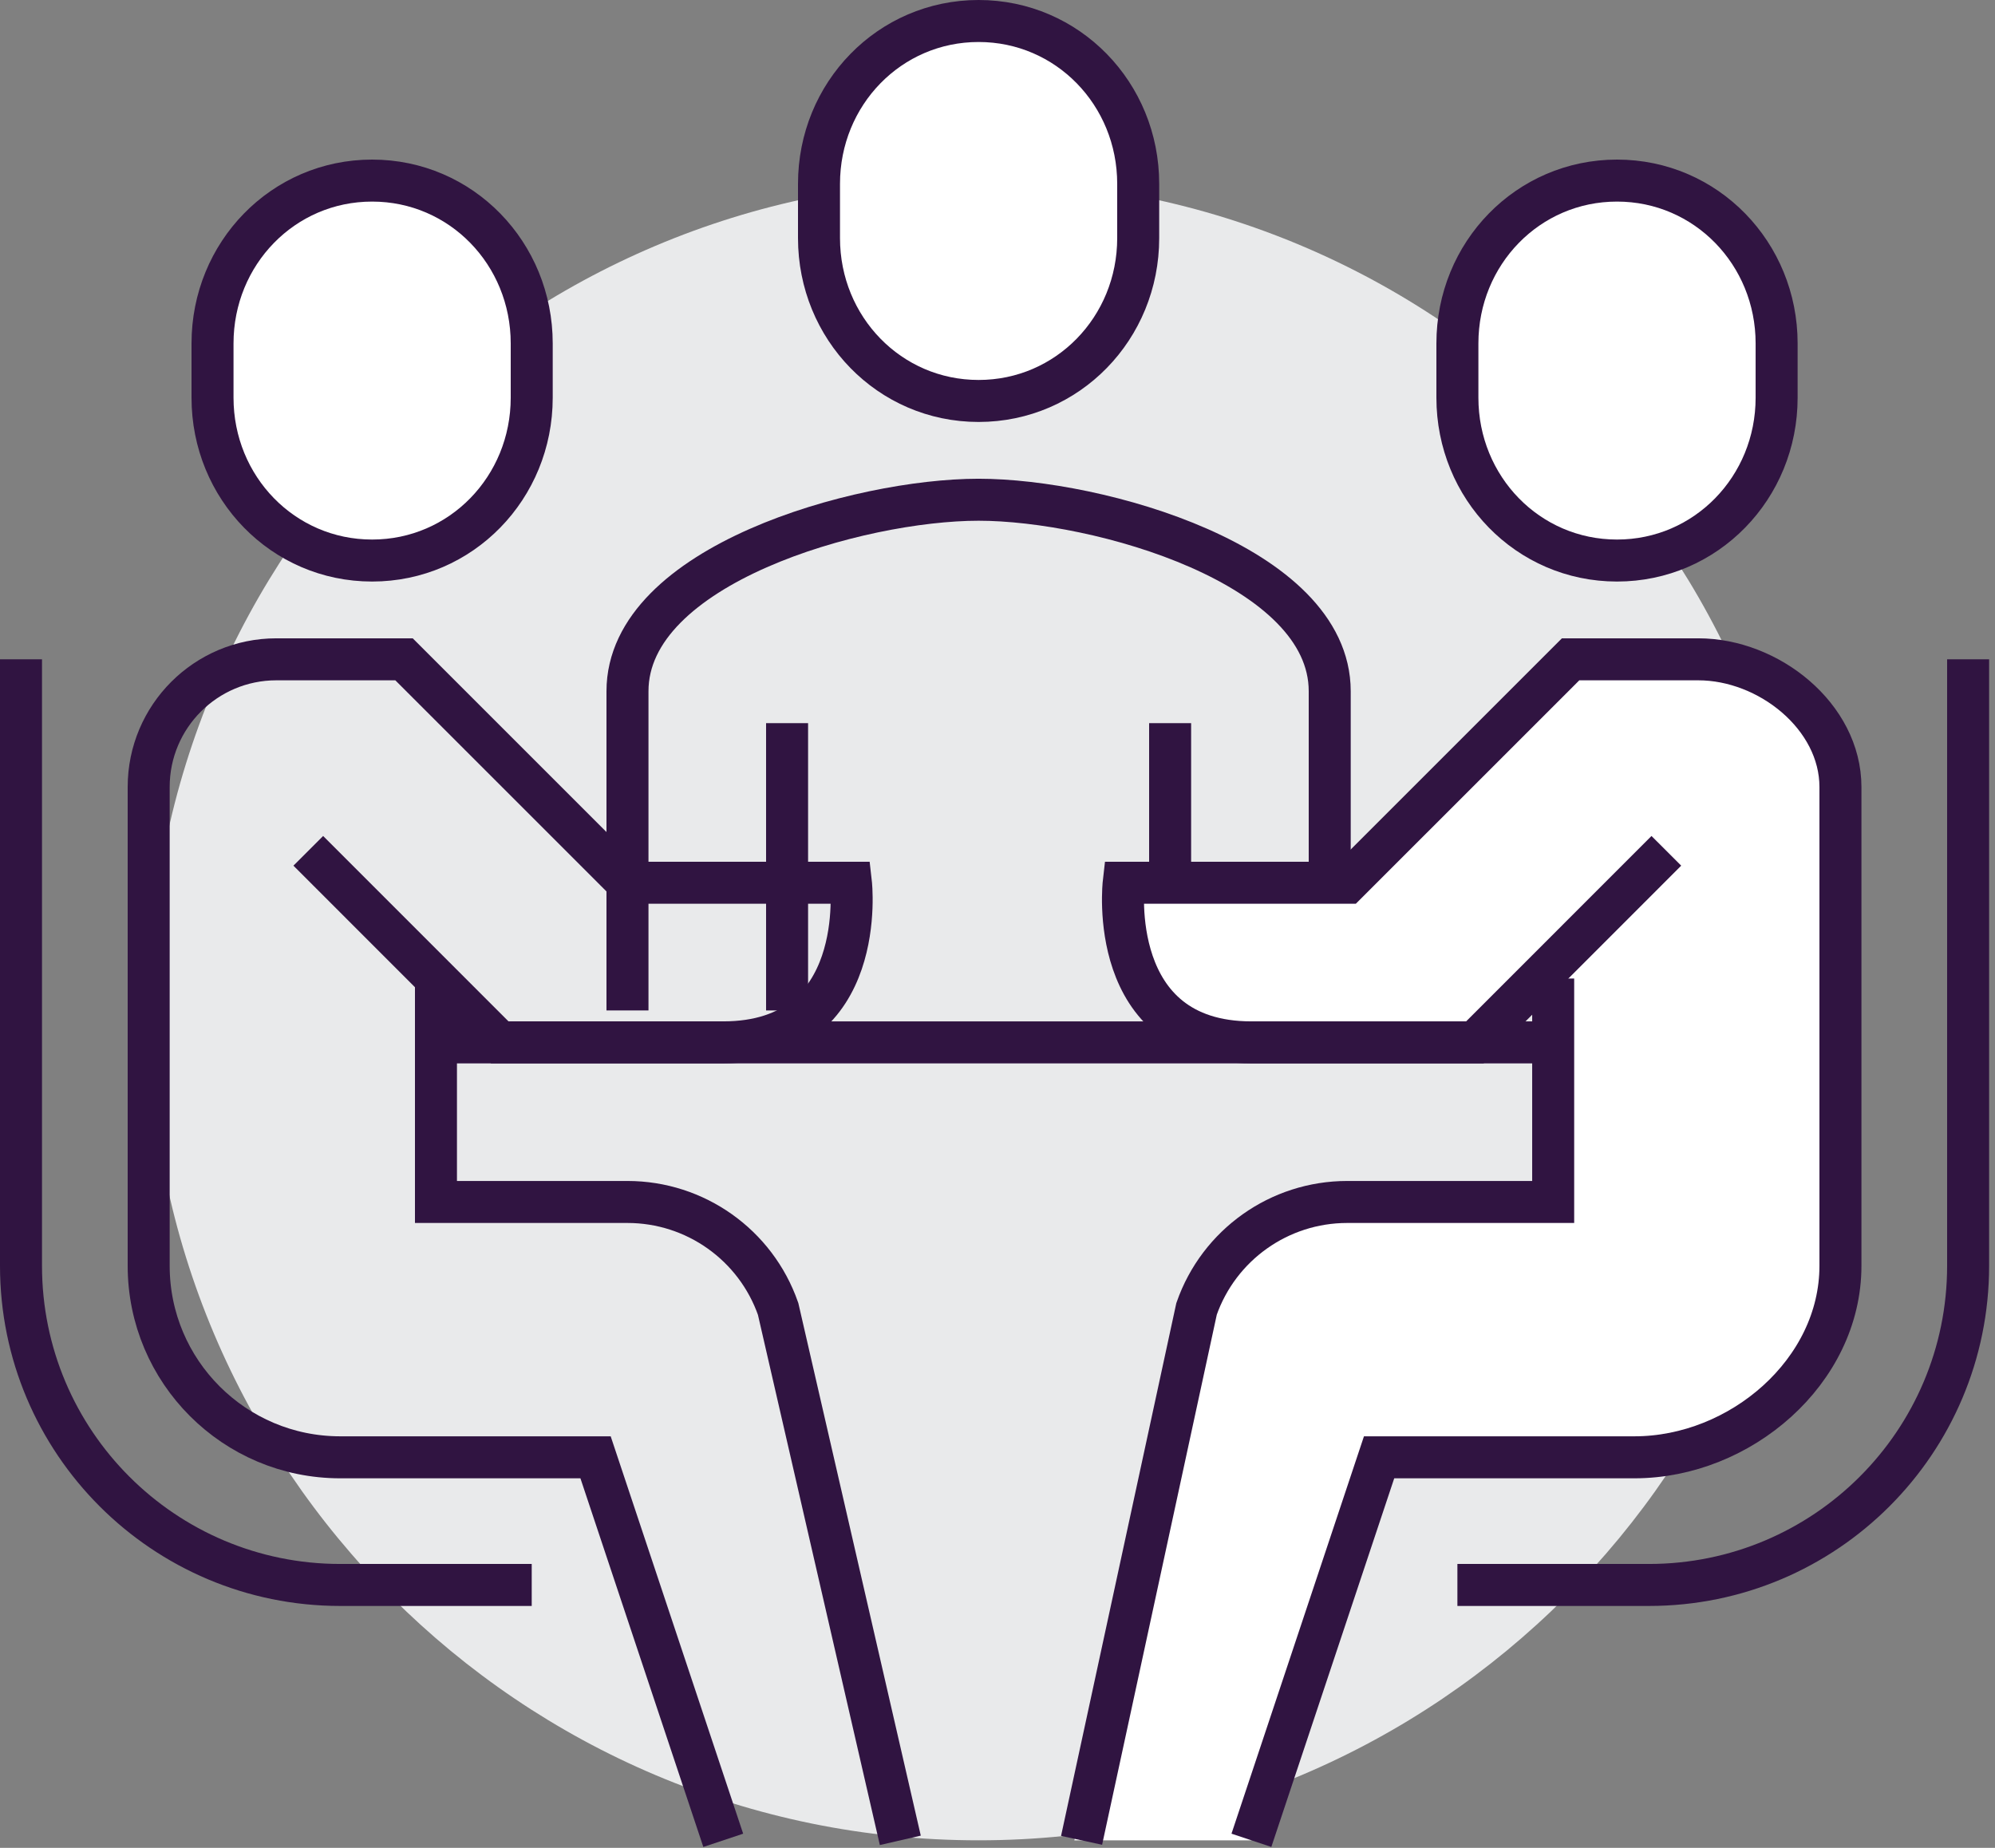 <svg width="95" height="88" viewBox="0 0 95 88" fill="none" xmlns="http://www.w3.org/2000/svg">
<rect x="0" y="0" width="95" height="88" fill="#808080" stroke="none"/>
<path d="M46.6 87.642C68.427 87.642 86.121 69.948 86.121 48.121C86.121 26.294 68.427 8.6 46.6 8.6C24.773 8.6 7.079 26.294 7.079 48.121C7.079 69.948 24.773 87.642 46.6 87.642Z" fill="#E9EAEB"/>
<path d="M63.32 48.121V32.919C63.32 26.904 52.293 23.799 46.6 23.799C40.907 23.799 29.88 26.904 29.88 32.919V48.121" stroke="#301441" stroke-width="2" stroke-miterlimit="10"/>
<path d="M55.72 48.121V34.439" stroke="#301441" stroke-width="2" stroke-miterlimit="10"/>
<path d="M37.48 34.439V48.121" stroke="#301441" stroke-width="2" stroke-miterlimit="10"/>
<path d="M46.6 19.095C50.844 19.095 54.2 15.623 54.2 11.341V8.754C54.2 4.472 50.845 1 46.6 1C42.355 1 39 4.472 39 8.754V11.341C39 15.623 42.356 19.095 46.6 19.095Z" fill="white" stroke="#301441" stroke-width="2" stroke-miterlimit="10"/>
<path d="M17.72 26.695C13.476 26.695 10.12 23.223 10.12 18.941V16.354C10.12 12.072 13.476 8.6 17.72 8.6C21.964 8.6 25.32 12.072 25.32 16.354V18.941C25.32 23.223 21.963 26.695 17.72 26.695Z" fill="white" stroke="#301441" stroke-width="2" stroke-miterlimit="10"/>
<path d="M34.44 87.642L28.36 69.402H16.2C11.163 69.402 7.08 65.319 7.08 60.282V37.479C7.08 34.121 9.802 31.399 13.16 31.399H19.24L29.88 42.039H40.52C40.52 42.039 41.393 49.641 34.44 49.641C30.387 49.641 23.8 49.641 23.8 49.641L14.68 40.519" stroke="#301441" stroke-width="2" stroke-miterlimit="10"/>
<path d="M20.76 46.601V57.242H29.88C33.109 57.242 35.986 59.283 37.053 62.332L42.872 87.643" stroke="#301441" stroke-width="2" stroke-miterlimit="10"/>
<path d="M80.872 31.399H74.792L64.151 42.039H53.511C53.511 42.039 52.638 49.641 59.591 49.641C63.645 49.641 70.232 49.641 70.232 49.641L73.961 46.6V57.241H64.151C60.922 57.241 58.045 59.282 56.979 62.331L51.16 87.642H59.592L65.672 69.402H77.832C82.87 69.402 87.641 65.319 87.641 60.282V37.479C87.64 34.122 84.229 31.399 80.872 31.399Z" fill="white"/>
<path d="M77.001 26.695C81.243 26.695 84.601 23.223 84.601 18.941V16.354C84.601 12.072 81.244 8.6 77.001 8.6C72.755 8.6 69.4 12.072 69.4 16.354V18.941C69.4 23.223 72.755 26.695 77.001 26.695Z" fill="white" stroke="#301441" stroke-width="2" stroke-miterlimit="10"/>
<path d="M59.591 87.642L65.671 69.402H77.831C82.869 69.402 87.64 65.319 87.64 60.282V37.479C87.64 34.121 84.229 31.399 80.871 31.399H74.791L64.15 42.039H53.51C53.51 42.039 52.637 49.641 59.59 49.641C63.644 49.641 70.231 49.641 70.231 49.641L79.35 40.519" stroke="#301441" stroke-width="2" stroke-miterlimit="10"/>
<path d="M73.961 46.601V57.242H64.151C60.922 57.242 58.045 59.283 56.979 62.332L51.504 87.643" stroke="#301441" stroke-width="2" stroke-miterlimit="10"/>
<path d="M20.76 49.642H73.961" stroke="#301441" stroke-width="2" stroke-miterlimit="10"/>
<path d="M69.4 75.481H78.52C86.916 75.481 93.72 68.675 93.72 60.281V31.399" stroke="#301441" stroke-width="2" stroke-miterlimit="10"/>
<path d="M25.32 75.481H16.2C7.805 75.481 1 68.675 1 60.281V31.399" stroke="#301441" stroke-width="2" stroke-miterlimit="10"/>
</svg>
